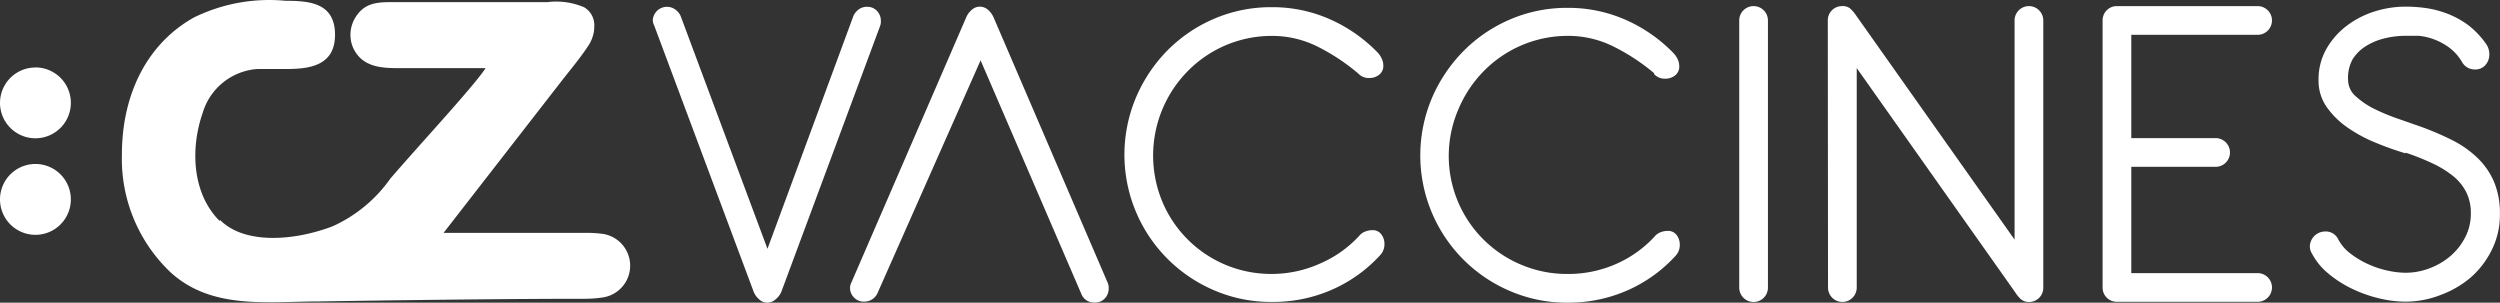 <svg xmlns="http://www.w3.org/2000/svg" width="163.368" height="19.78" viewBox="0 0 163.368 19.78">
  <rect x="0" y="0" width="163.368" height="19.78" fill="#333333" stroke="none"/>
  <g id="logo-cz-vaccines" transform="translate(-598.924 -1769.214)">
    <path id="Trazado_40" data-name="Trazado 40" d="M32.766,95.86c1.609,1.609,4.851,1.355,7.34.405a9.262,9.262,0,0,0,3.774-3.114c1.991-2.315,5.464-6.043,6.229-7.224H44.32c-1.158,0-2.315-.127-2.871-1.331a2.153,2.153,0,0,1,.151-1.98c.648-1.054,1.586-1,2.721-1h9.818a4.631,4.631,0,0,1,2.408.336,1.355,1.355,0,0,1,.66,1.285,1.98,1.98,0,0,1-.1.625,2.316,2.316,0,0,1-.243.533c-.475.741-1.088,1.482-1.656,2.2l-7.849,10.1h9.134a7.977,7.977,0,0,1,1.3.069,2.1,2.1,0,0,1,0,4.145A7.942,7.942,0,0,1,56.5,101c-5.094,0-12.168.093-17.262.174-3.392,0-7.027.556-9.725-1.91a10.211,10.211,0,0,1-3.172-7.676c0-4.179,1.818-7.363,4.712-8.972a11.172,11.172,0,0,1,5.985-1.088c1.575,0,3.23.139,3.23,2.223s-1.783,2.234-3.23,2.234H35.209a4.017,4.017,0,0,0-3.589,2.871c-.81,2.315-.695,5.256,1.1,7.051" transform="translate(580.549 1687.738)" fill="#fff" fill-rule="evenodd"/>
    <path id="Trazado_41" data-name="Trazado 41" d="M21.775,90.73a2.315,2.315,0,1,1-2.315,2.315,2.315,2.315,0,0,1,2.315-2.315" transform="translate(579.464 1689.199)" fill="#fff" fill-rule="evenodd"/>
    <path id="Trazado_42" data-name="Trazado 42" d="M21.775,85.28A2.315,2.315,0,1,1,19.46,87.6a2.315,2.315,0,0,1,2.315-2.315" transform="translate(579.464 1688.34)" fill="#fff" fill-rule="evenodd"/>
    <path id="Trazado_43" data-name="Trazado 43" d="M56.4,83.087a.81.81,0,0,1-.093-.359.926.926,0,0,1,1.447-.706,1.077,1.077,0,0,1,.359.405L63.8,97.675l5.627-15.247a1.158,1.158,0,0,1,.347-.405.868.868,0,0,1,.533-.162.845.845,0,0,1,.66.278.926.926,0,0,1,.243.637.856.856,0,0,1-.058.359L64.7,100.5a1.308,1.308,0,0,1-.382.486.822.822,0,0,1-.533.208.776.776,0,0,1-.544-.232,1.25,1.25,0,0,1-.336-.463Z" transform="translate(585.276 1687.799)" fill="#fff"/>
    <path id="Trazado_44" data-name="Trazado 44" d="M98.189,86.2a13.255,13.255,0,0,0-2.535-1.69,6.645,6.645,0,0,0-3.114-.753,7.687,7.687,0,0,0-5.488,2.315A7.858,7.858,0,0,0,85.408,94.6a7.7,7.7,0,0,0,7.132,4.712,7.71,7.71,0,0,0,3.207-.695,7.548,7.548,0,0,0,2.524-1.794.926.926,0,0,1,.382-.278,1.25,1.25,0,0,1,.475-.093.683.683,0,0,1,.59.278,1.007,1.007,0,0,1,.2.6,1.019,1.019,0,0,1-.278.753,9.343,9.343,0,0,1-3.149,2.258,9.54,9.54,0,0,1-3.9.8,9.366,9.366,0,0,1-3.786-.753,9.629,9.629,0,0,1-5.117-12.619A9.864,9.864,0,0,1,85.744,84.7,9.586,9.586,0,0,1,88.8,82.633a9.389,9.389,0,0,1,3.751-.753,9.261,9.261,0,0,1,3.8.787,9.945,9.945,0,0,1,3.1,2.153,1.493,1.493,0,0,1,.278.394,1.076,1.076,0,0,1,.116.486.718.718,0,0,1-.278.6,1.007,1.007,0,0,1-.637.208.926.926,0,0,1-.729-.3" transform="translate(589.475 1687.803)" fill="#fff"/>
    <path id="Trazado_45" data-name="Trazado 45" d="M114.913,86.192a13.292,13.292,0,0,0-2.547-1.69,6.645,6.645,0,0,0-3.114-.753,7.687,7.687,0,0,0-5.488,2.315,7.9,7.9,0,0,0-1.644,2.478,7.7,7.7,0,0,0,4.11,10.165,7.641,7.641,0,0,0,3.022.6,7.722,7.722,0,0,0,3.161-.648,7.56,7.56,0,0,0,2.524-1.794.914.914,0,0,1,.382-.278,1.251,1.251,0,0,1,.475-.093.683.683,0,0,1,.59.278,1.007,1.007,0,0,1,.2.6,1.019,1.019,0,0,1-.278.753,9.331,9.331,0,0,1-3.149,2.258,9.551,9.551,0,0,1-3.9.8,9.366,9.366,0,0,1-3.751-.753,9.629,9.629,0,0,1-5.117-12.619,9.9,9.9,0,0,1,2.061-3.068,9.575,9.575,0,0,1,3.056-2.072,9.378,9.378,0,0,1,3.751-.753,9.262,9.262,0,0,1,3.8.787,9.933,9.933,0,0,1,3.1,2.153,1.448,1.448,0,0,1,.278.394,1.065,1.065,0,0,1,.116.486.718.718,0,0,1-.278.6,1.007,1.007,0,0,1-.637.208.926.926,0,0,1-.729-.3" transform="translate(592.108 1687.809)" fill="#fff"/>
    <path id="Trazado_46" data-name="Trazado 46" d="M117.63,82.758a.938.938,0,0,1,1.876,0v17.459a.938.938,0,1,1-1.876,0Z" transform="translate(594.948 1687.793)" fill="#fff"/>
    <path id="Trazado_47" data-name="Trazado 47" d="M122.63,82.758a.926.926,0,0,1,.938-.938.776.776,0,0,1,.5.139,2.222,2.222,0,0,1,.347.382l10.42,14.738V82.758a.938.938,0,1,1,1.876,0v17.459a.926.926,0,0,1-.938.938.776.776,0,0,1-.544-.2,2.153,2.153,0,0,1-.359-.44l-10.35-14.645v14.344a.938.938,0,0,1-1.876,0Z" transform="translate(595.736 1687.793)" fill="#fff"/>
    <path id="Trazado_48" data-name="Trazado 48" d="M138.14,82.758a.926.926,0,0,1,.938-.938h9.192a.938.938,0,1,1,0,1.876h-8.255v6.75h5.511a.938.938,0,1,1,0,1.876h-5.511v6.946h8.255a.938.938,0,1,1,0,1.876h-9.192a.926.926,0,0,1-.938-.938Z" transform="translate(598.183 1687.793)" fill="#fff"/>
    <path id="Trazado_49" data-name="Trazado 49" d="M156.092,91.436a20.167,20.167,0,0,1-1.922-.683,9.425,9.425,0,0,1-1.841-.984,5.476,5.476,0,0,1-1.378-1.343,2.987,2.987,0,0,1-.544-1.771,4.018,4.018,0,0,1,.509-2.038,5.036,5.036,0,0,1,1.331-1.517,5.94,5.94,0,0,1,1.829-.938,6.7,6.7,0,0,1,2.014-.313,9.4,9.4,0,0,1,1.378.1,6.531,6.531,0,0,1,1.412.382,5.789,5.789,0,0,1,1.343.753,5.591,5.591,0,0,1,1.158,1.239,1.158,1.158,0,0,1,.185.637,1.03,1.03,0,0,1-.255.706.868.868,0,0,1-.683.289.949.949,0,0,1-.845-.486,3.137,3.137,0,0,0-.845-.949,4.075,4.075,0,0,0-.984-.533,3.948,3.948,0,0,0-1-.232h-.891a5.788,5.788,0,0,0-1.274.15,4.2,4.2,0,0,0-1.227.486,2.778,2.778,0,0,0-.926.891,2.535,2.535,0,0,0-.3,1.366,1.447,1.447,0,0,0,.533,1.088,5.256,5.256,0,0,0,1.285.845,13.685,13.685,0,0,0,1.574.637l1.389.486a18.6,18.6,0,0,1,2.084.9,6.67,6.67,0,0,1,1.621,1.158,4.782,4.782,0,0,1,1.054,1.54,5.245,5.245,0,0,1,.382,2.084,5.129,5.129,0,0,1-.509,2.315,5.869,5.869,0,0,1-1.378,1.829,6.507,6.507,0,0,1-1.98,1.158,6.344,6.344,0,0,1-2.315.44,7.4,7.4,0,0,1-1.771-.232,8.647,8.647,0,0,1-1.76-.637,7.376,7.376,0,0,1-1.517-.984,4.237,4.237,0,0,1-1.042-1.274.915.915,0,0,1-.15-.486,1.007,1.007,0,0,1,1-.973.9.9,0,0,1,.845.486,2.756,2.756,0,0,0,.8.949,5.789,5.789,0,0,0,1.158.695,6.158,6.158,0,0,0,1.285.428,5.719,5.719,0,0,0,1.158.139,4.422,4.422,0,0,0,1.6-.3,4.55,4.55,0,0,0,1.378-.822A4.04,4.04,0,0,0,160,96.9a3.322,3.322,0,0,0,.359-1.528,3.022,3.022,0,0,0-.313-1.424,3.3,3.3,0,0,0-.891-1.065,6.737,6.737,0,0,0-1.366-.822,16.763,16.763,0,0,0-1.69-.671" transform="translate(600.028 1687.799)" fill="#fff"/>
    <path id="Trazado_50" data-name="Trazado 50" d="M75.035,82.545a1.25,1.25,0,0,1,.336-.463.776.776,0,0,1,.544-.232.81.81,0,0,1,.544.208,1.4,1.4,0,0,1,.359.486l7.467,17.366a.834.834,0,0,1,.058.359.926.926,0,0,1-.243.637.845.845,0,0,1-.671.278.88.88,0,0,1-.88-.579L75.972,85.358l-6.726,15.189a.926.926,0,0,1-.359.428.961.961,0,0,1-.509.151.9.9,0,0,1-.938-.9.811.811,0,0,1,.093-.359Z" transform="translate(587.031 1687.799)" fill="#fff"/>
  </g>
</svg>
